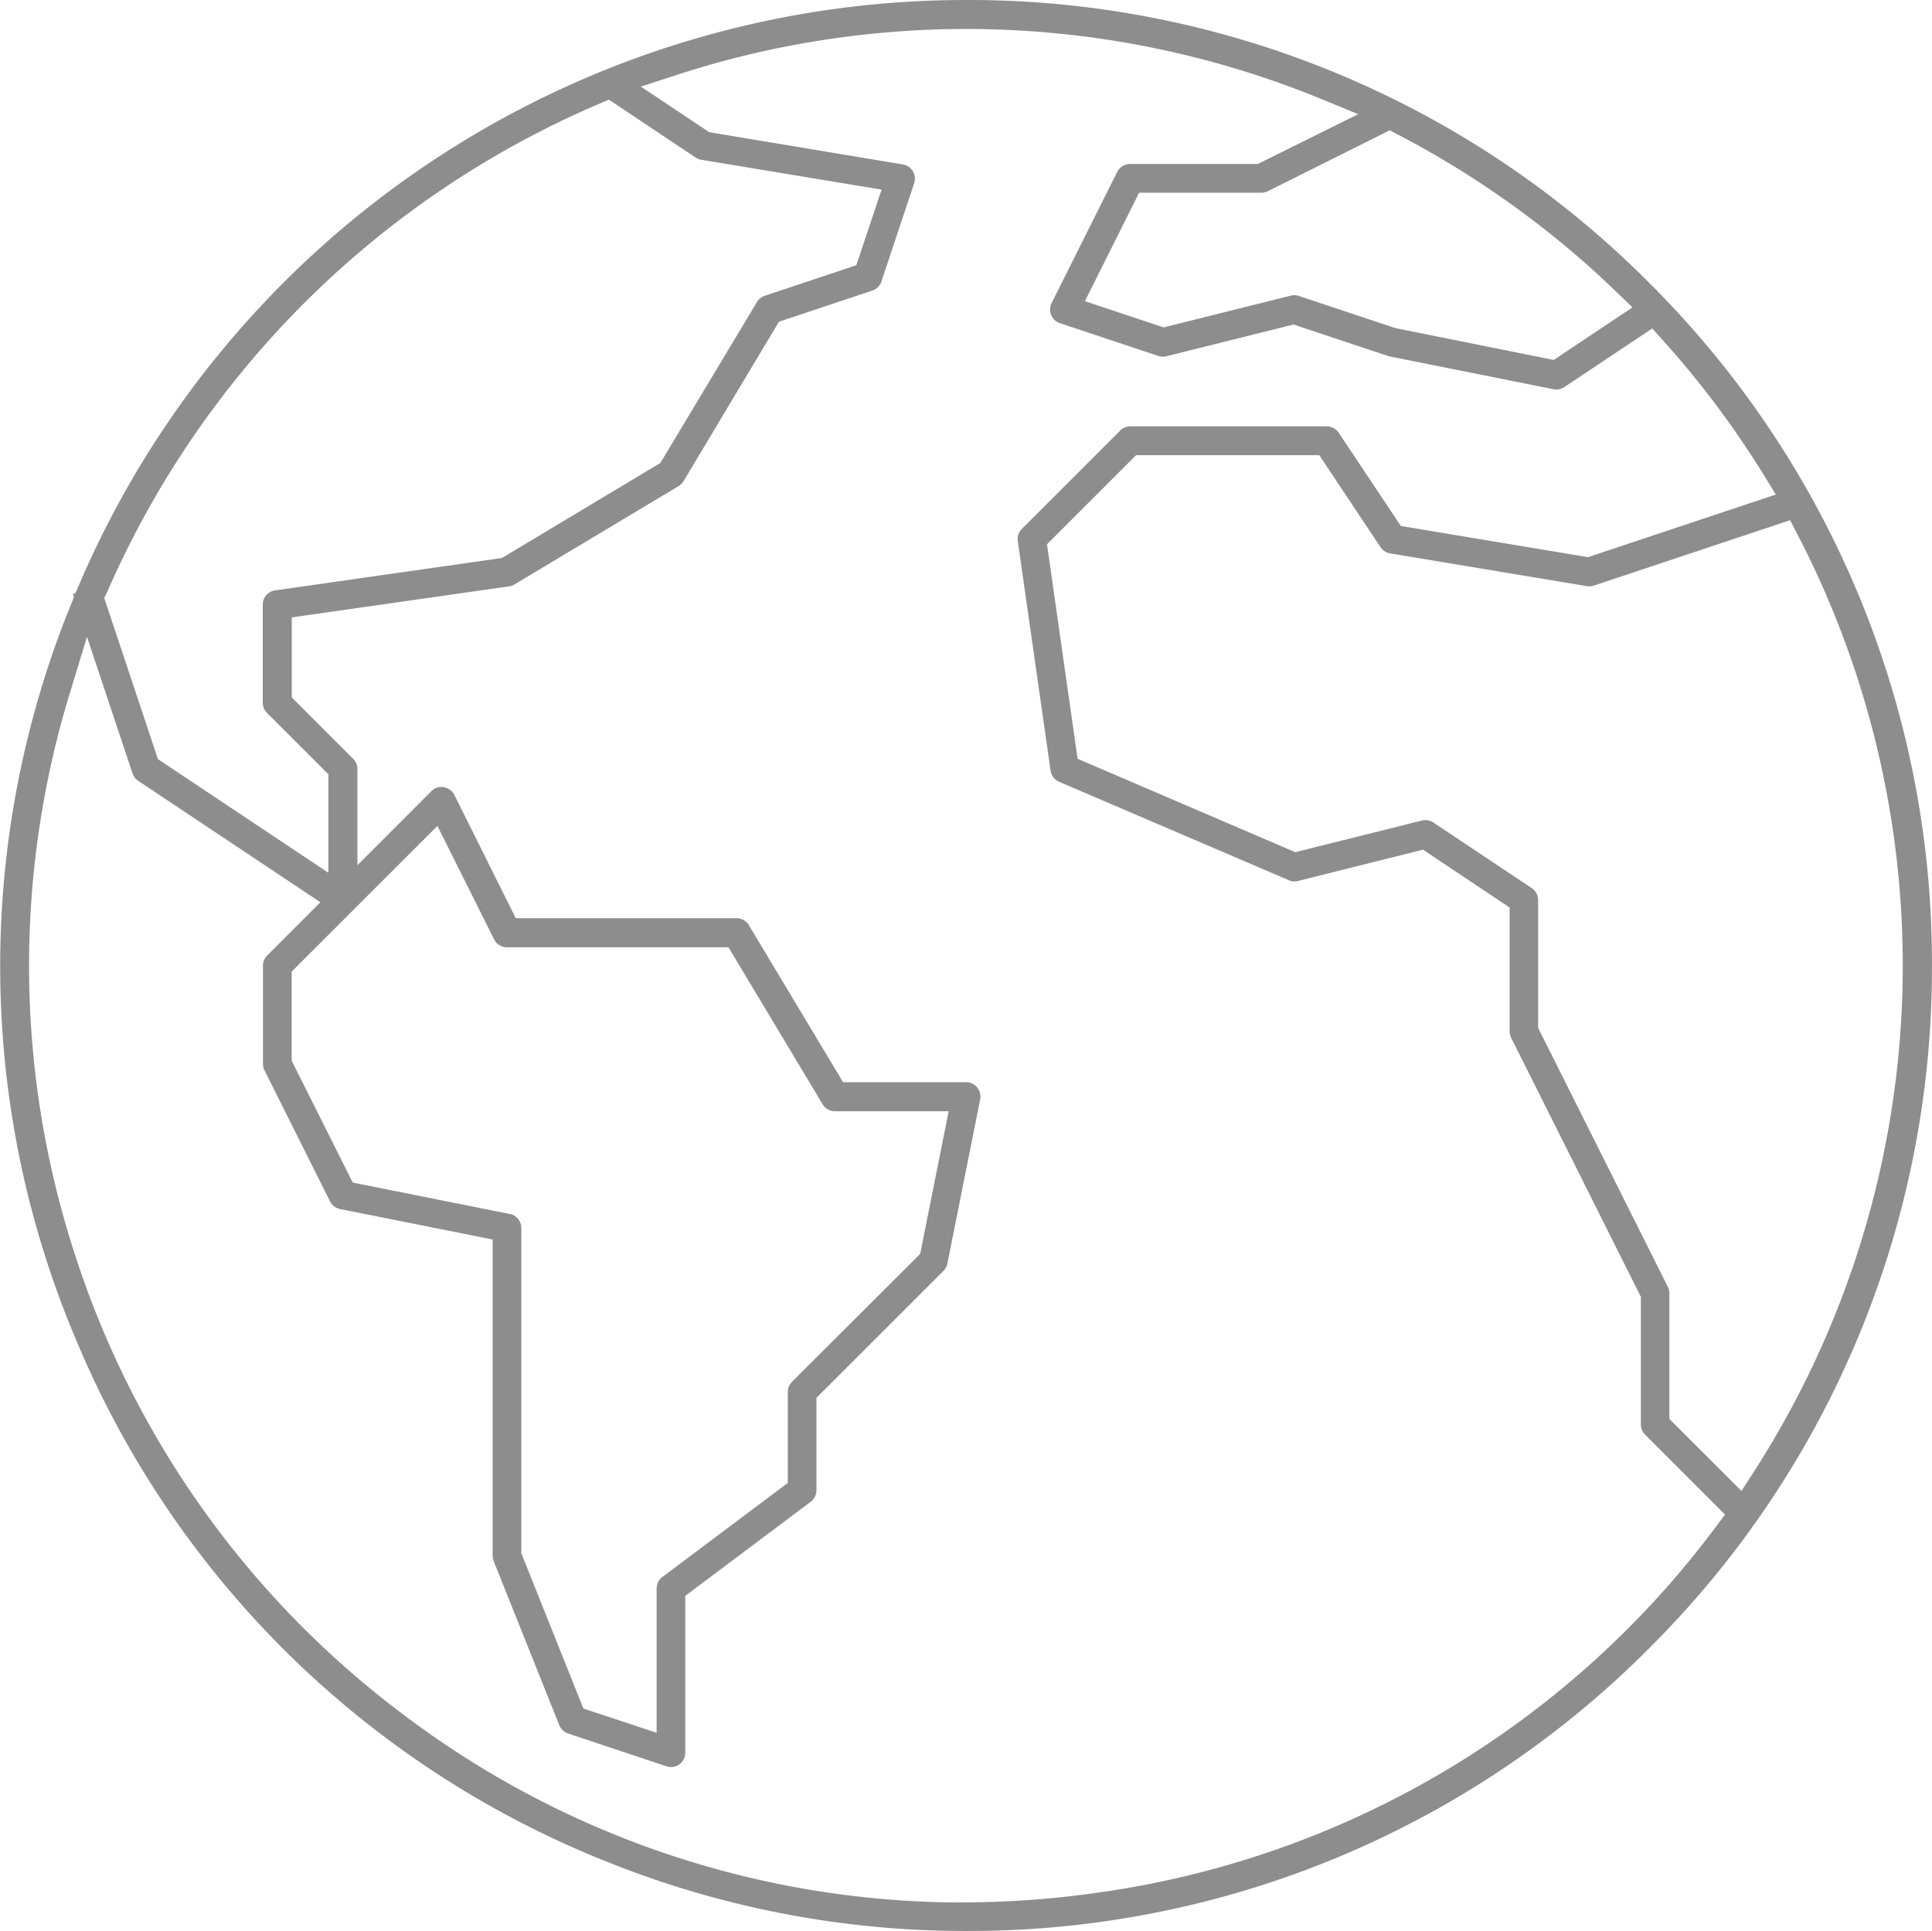<svg xmlns="http://www.w3.org/2000/svg" width="38.836" height="38.822" viewBox="0 0 38.836 38.822">
  <path id="Path_52" data-name="Path 52" d="M17.664-461.029a19.284,19.284,0,0,0,5.687-13.725,19.284,19.284,0,0,0-5.683-13.727,19.284,19.284,0,0,0-13.725-5.687A19.389,19.389,0,0,0-13.9-482.4l-.066.154-.052.017.021.064-.051.127a19.273,19.273,0,0,0,.111,14.848,19.273,19.273,0,0,0,10.578,10.42,19.31,19.31,0,0,0,7.29,1.422h.017A19.283,19.283,0,0,0,17.664-461.029Zm2.981-22.4a18.8,18.8,0,0,1-.874,18.849l-.249.386-1.449-1.448v-2.518a.3.3,0,0,0-.029-.133l-2.609-5.21v-2.57a.288.288,0,0,0-.128-.24l-1.978-1.319a.289.289,0,0,0-.231-.04l-2.545.636-4.376-1.878-.615-4.312,1.791-1.791h3.683l1.231,1.85a.289.289,0,0,0,.192.124l3.957.659a.285.285,0,0,0,.138-.011l3.945-1.315Zm-8.025-8.031A18.9,18.9,0,0,1,17-488.308l.331.32-1.583,1.056-3.184-.64-1.939-.646a.281.281,0,0,0-.16-.007l-2.558.639-1.583-.527,1.09-2.181H9.872a.291.291,0,0,0,.129-.03l2.451-1.225Zm-25.949,9.192a18.874,18.874,0,0,1,9.9-9.818l.185-.079L-1.5-491a.285.285,0,0,0,.112.044l3.625.6-.508,1.521-1.841.614a.29.29,0,0,0-.156.125l-1.941,3.235-3.186,1.911-4.558.651a.29.29,0,0,0-.249.285v1.978a.286.286,0,0,0,.085.2l1.234,1.234v1.98l-3.426-2.284-1.08-3.241Zm8.093,12.506-3.157-.632-1.228-2.45v-1.791l2.93-2.929,1.139,2.28a.287.287,0,0,0,.258.16H-.841l1.894,3.157a.29.29,0,0,0,.247.14H3.585l-.572,2.866L.437-466.389a.288.288,0,0,0-.085.2v1.833l-2.522,1.892a.29.29,0,0,0-.115.231v2.9l-1.472-.487-1.248-3.123v-6.539A.289.289,0,0,0-5.236-469.764Zm9.13,13.841a18.634,18.634,0,0,1-11.261-3.771,18.736,18.736,0,0,1-6.6-9.222,18.736,18.736,0,0,1-.107-11.34l.339-1.111.915,2.745a.29.29,0,0,0,.113.149l3.663,2.442-1.069,1.07a.287.287,0,0,0-.085.2v1.978a.292.292,0,0,0,.03.129l1.319,2.637a.286.286,0,0,0,.2.153l3.068.613v6.358a.289.289,0,0,0,.021.107l1.319,3.3a.288.288,0,0,0,.177.166l1.979.66a.276.276,0,0,0,.089.015.288.288,0,0,0,.287-.289v-3.153l2.522-1.892a.29.29,0,0,0,.115-.231v-1.859l2.553-2.553a.288.288,0,0,0,.079-.147l.659-3.3a.286.286,0,0,0-.043-.216.286.286,0,0,0-.183-.123.28.28,0,0,0-.056-.006H1.463l-1.894-3.157a.29.29,0,0,0-.247-.14H-5.116l-1.235-2.478a.289.289,0,0,0-.212-.155.278.278,0,0,0-.248.078L-8.3-476.774v-1.939a.287.287,0,0,0-.085-.2l-1.234-1.234v-1.609l4.369-.624a.29.29,0,0,0,.107-.038l3.3-1.978a.289.289,0,0,0,.1-.1L.174-487.7l1.877-.626a.284.284,0,0,0,.182-.181l.66-1.98a.289.289,0,0,0-.184-.364.311.311,0,0,0-.043-.011l-3.894-.649-1.374-.916.728-.237a18.8,18.8,0,0,1,12.937.481l.756.31L9.8-490.871H7.235a.289.289,0,0,0-.262.16l-1.319,2.638a.289.289,0,0,0,.13.386.276.276,0,0,0,.038.016l1.978.659a.278.278,0,0,0,.159.007l2.558-.639,1.9.632.027.008,3.3.661a.286.286,0,0,0,.216-.042l1.769-1.18.215.239a19.029,19.029,0,0,1,2.023,2.7l.246.4-3.776,1.259-3.762-.627-1.25-1.875a.288.288,0,0,0-.239-.128H7.235a.287.287,0,0,0-.2.084l-1.978,1.978a.29.29,0,0,0-.082.245l.659,4.616a.289.289,0,0,0,.173.223l4.617,1.979a.283.283,0,0,0,.182.015l2.515-.629,1.741,1.163v2.483a.3.3,0,0,0,.029.133l2.609,5.21v2.57a.286.286,0,0,0,.085.2l1.607,1.608-.193.257a18.706,18.706,0,0,1-12.4,7.341A19.172,19.172,0,0,1,3.894-455.923Z" transform="translate(15.484 494.168)" fill="#8d8d8d"/>
</svg>
